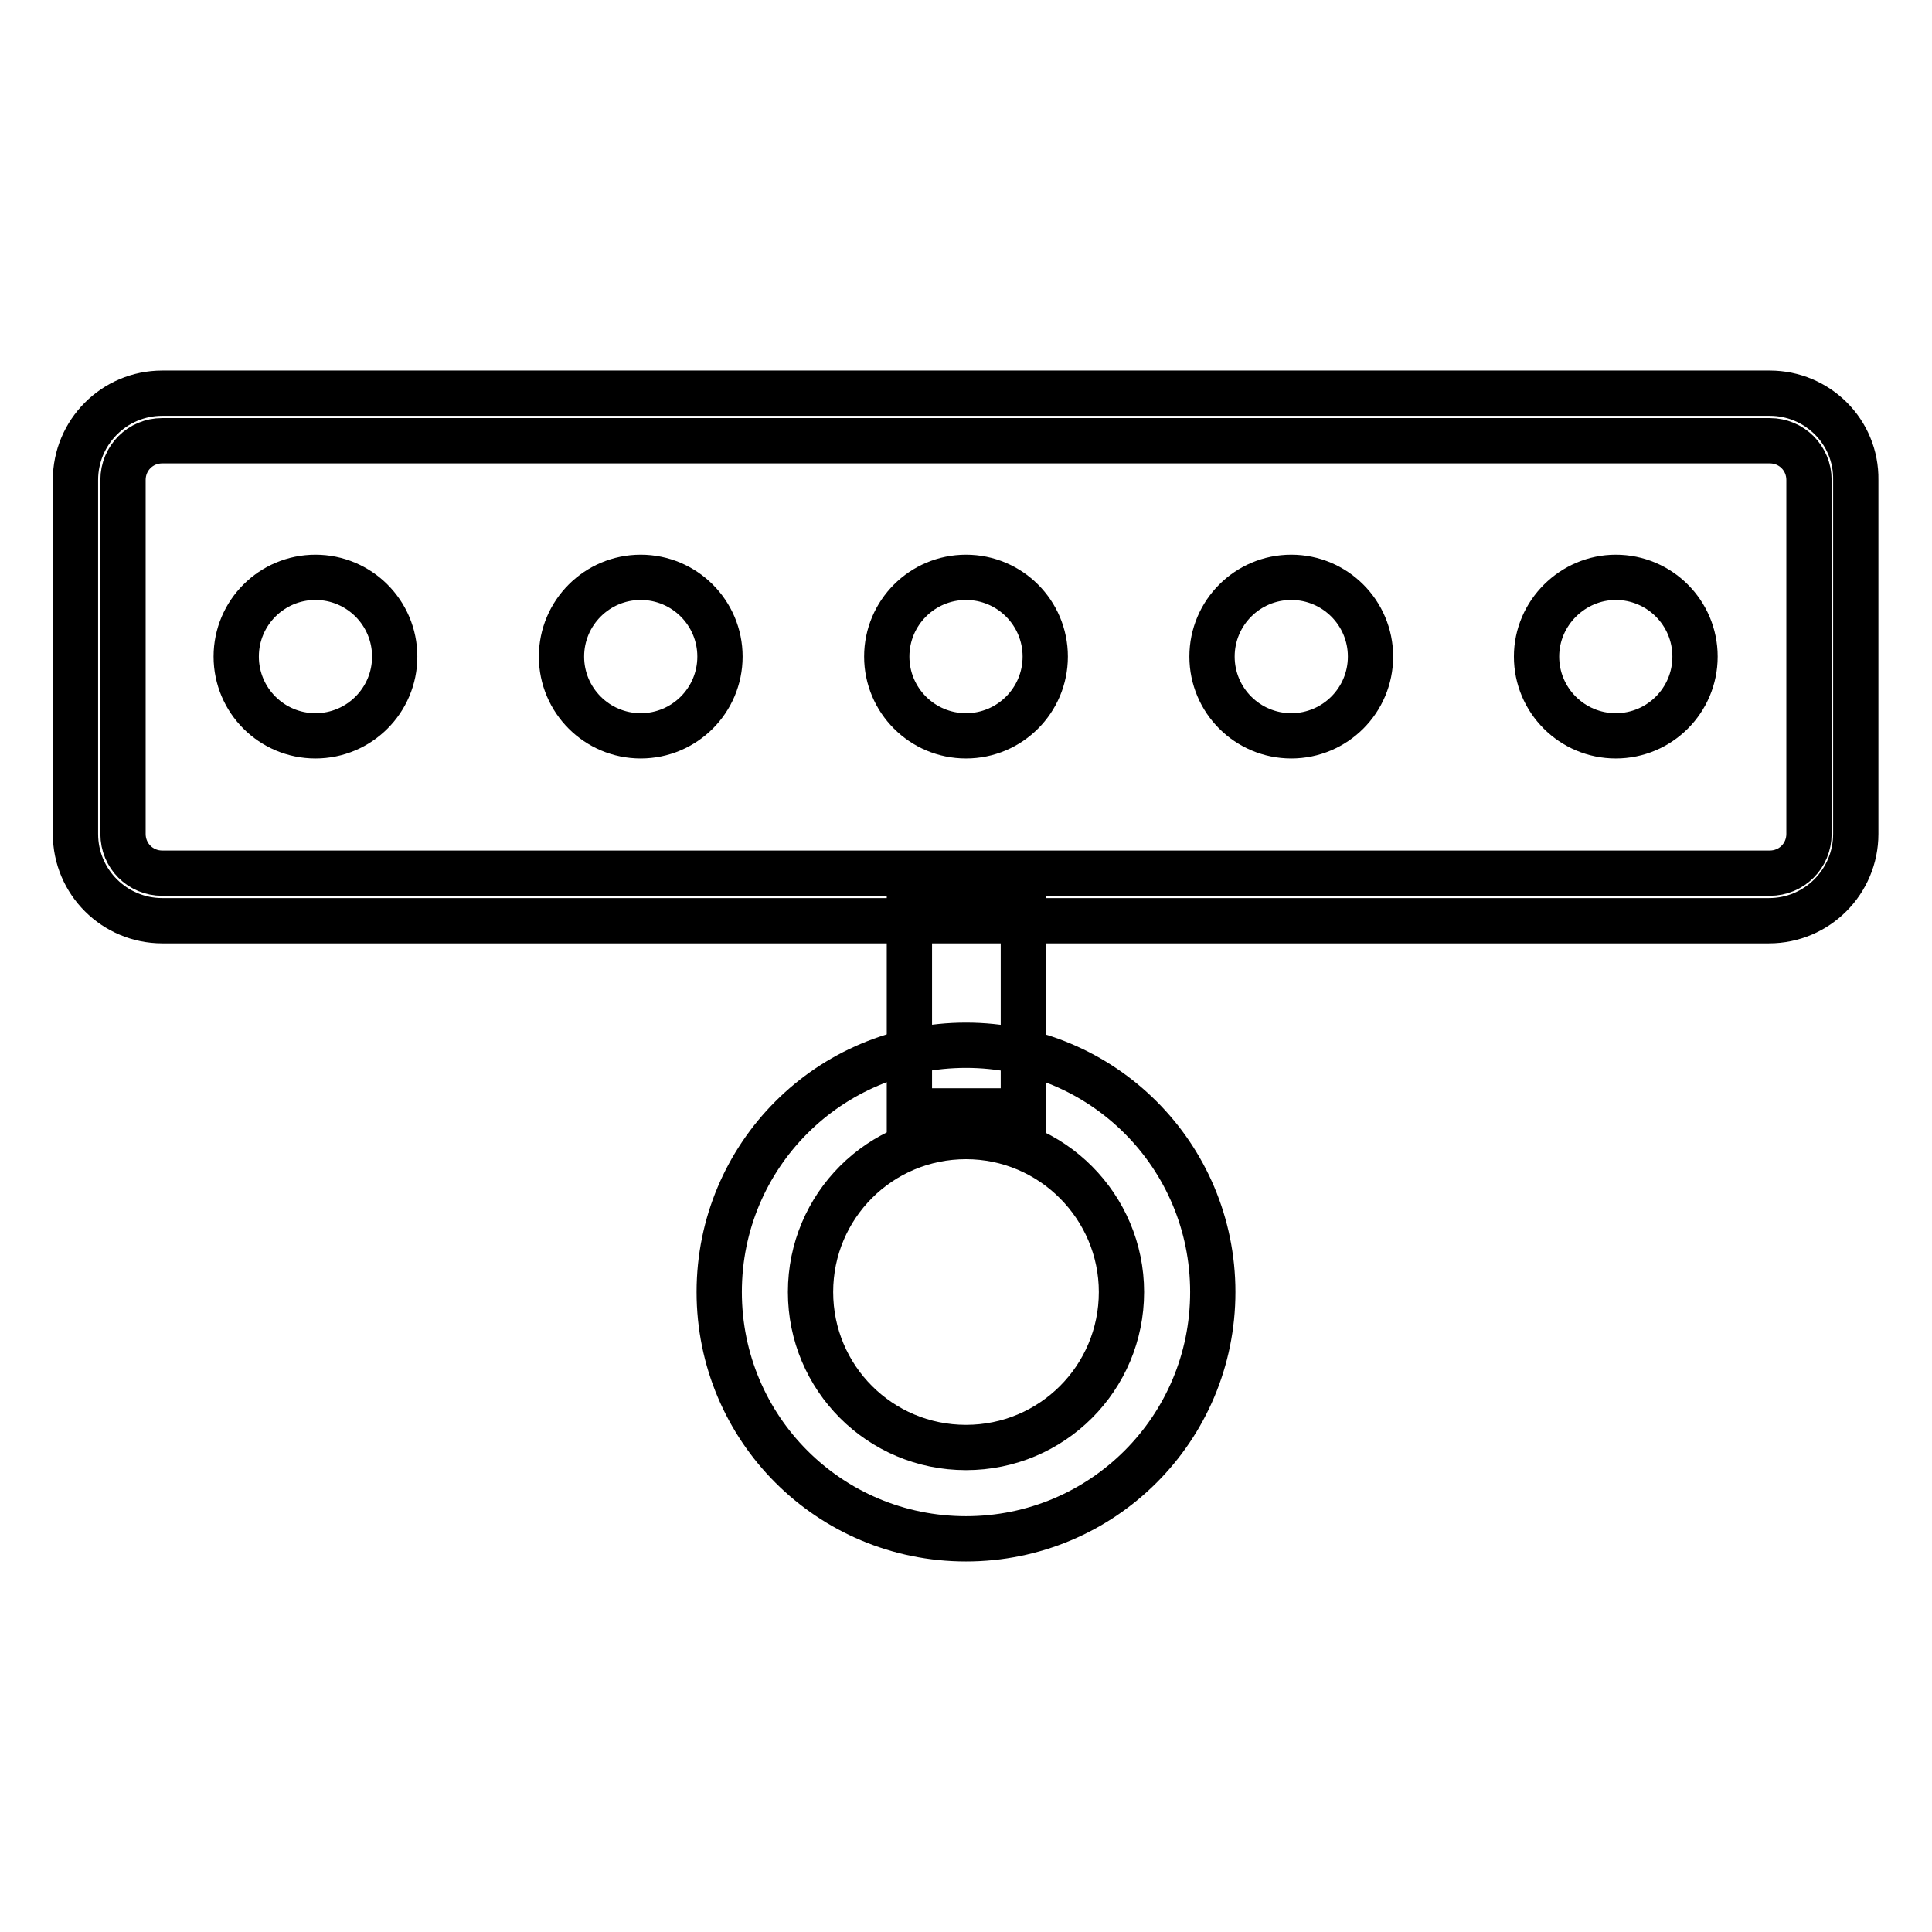 <?xml version="1.0" encoding="utf-8"?>
<!-- Svg Vector Icons : http://www.onlinewebfonts.com/icon -->
<!DOCTYPE svg PUBLIC "-//W3C//DTD SVG 1.1//EN" "http://www.w3.org/Graphics/SVG/1.1/DTD/svg11.dtd">
<svg version="1.1" xmlns="http://www.w3.org/2000/svg" xmlns:xlink="http://www.w3.org/1999/xlink" x="0px" y="0px" viewBox="0 0 256 256" enable-background="new 0 0 256 256" xml:space="preserve">
<g> <path stroke-width="6" fill-opacity="0" stroke="#000000"  d="M120.5,118.4h15.1v28.8h-15.1V118.4z"/> <path stroke-width="6" fill-opacity="0" stroke="#000000"  d="M31.3,87c0,5.8,4.7,10.5,10.5,10.5c5.8,0,10.5-4.7,10.5-10.5c0,0,0,0,0,0c0-5.8-4.7-10.5-10.5-10.5 C36,76.5,31.3,81.2,31.3,87L31.3,87z"/> <path stroke-width="6" fill-opacity="0" stroke="#000000"  d="M74.4,87c0,5.8,4.7,10.5,10.5,10.5S95.4,92.8,95.4,87l0,0c0-5.8-4.7-10.5-10.5-10.5S74.4,81.2,74.4,87z"/> <path stroke-width="6" fill-opacity="0" stroke="#000000"  d="M117.5,87c0,5.8,4.7,10.5,10.5,10.5c5.8,0,10.5-4.7,10.5-10.5l0,0c0-5.8-4.7-10.5-10.5-10.5 C122.2,76.5,117.5,81.2,117.5,87z"/> <path stroke-width="6" fill-opacity="0" stroke="#000000"  d="M160.6,87c0,5.8,4.7,10.5,10.5,10.5c5.8,0,10.5-4.7,10.5-10.5l0,0c0-5.8-4.7-10.5-10.5-10.5 C165.3,76.5,160.6,81.2,160.6,87z"/> <path stroke-width="6" fill-opacity="0" stroke="#000000"  d="M203.6,87c0,5.8,4.7,10.5,10.5,10.5c5.8,0,10.5-4.7,10.5-10.5l0,0c0-5.8-4.7-10.5-10.5-10.5 C208.4,76.5,203.6,81.2,203.6,87z"/> <path stroke-width="6" fill-opacity="0" stroke="#000000"  d="M234.5,58.4c2.9,0,5.2,2.3,5.2,5.2v46.9c0,2.9-2.3,5.2-5.2,5.2H21.5c-2.9,0-5.2-2.3-5.2-5.2V63.6 c0-2.9,2.3-5.2,5.2-5.2H234.5 M234.5,52.1H21.5c-6.4,0-11.5,5.2-11.5,11.5l0,0v46.9c0,6.4,5.2,11.5,11.5,11.5l0,0h212.9 c6.4,0,11.5-5.2,11.5-11.5l0,0V63.6C246,57.2,240.8,52.1,234.5,52.1L234.5,52.1z M128,203.9c-18.1,0-32.7-14.6-32.7-32.7 s14.6-32.7,32.7-32.7s32.7,14.6,32.7,32.7c0,0,0,0,0,0C160.7,189.3,146.1,203.9,128,203.9z M128,150.6c-11.4,0-20.6,9.2-20.6,20.6 s9.2,20.6,20.6,20.6c11.4,0,20.6-9.2,20.6-20.6v0C148.6,159.9,139.4,150.6,128,150.6z"/></g>
</svg>